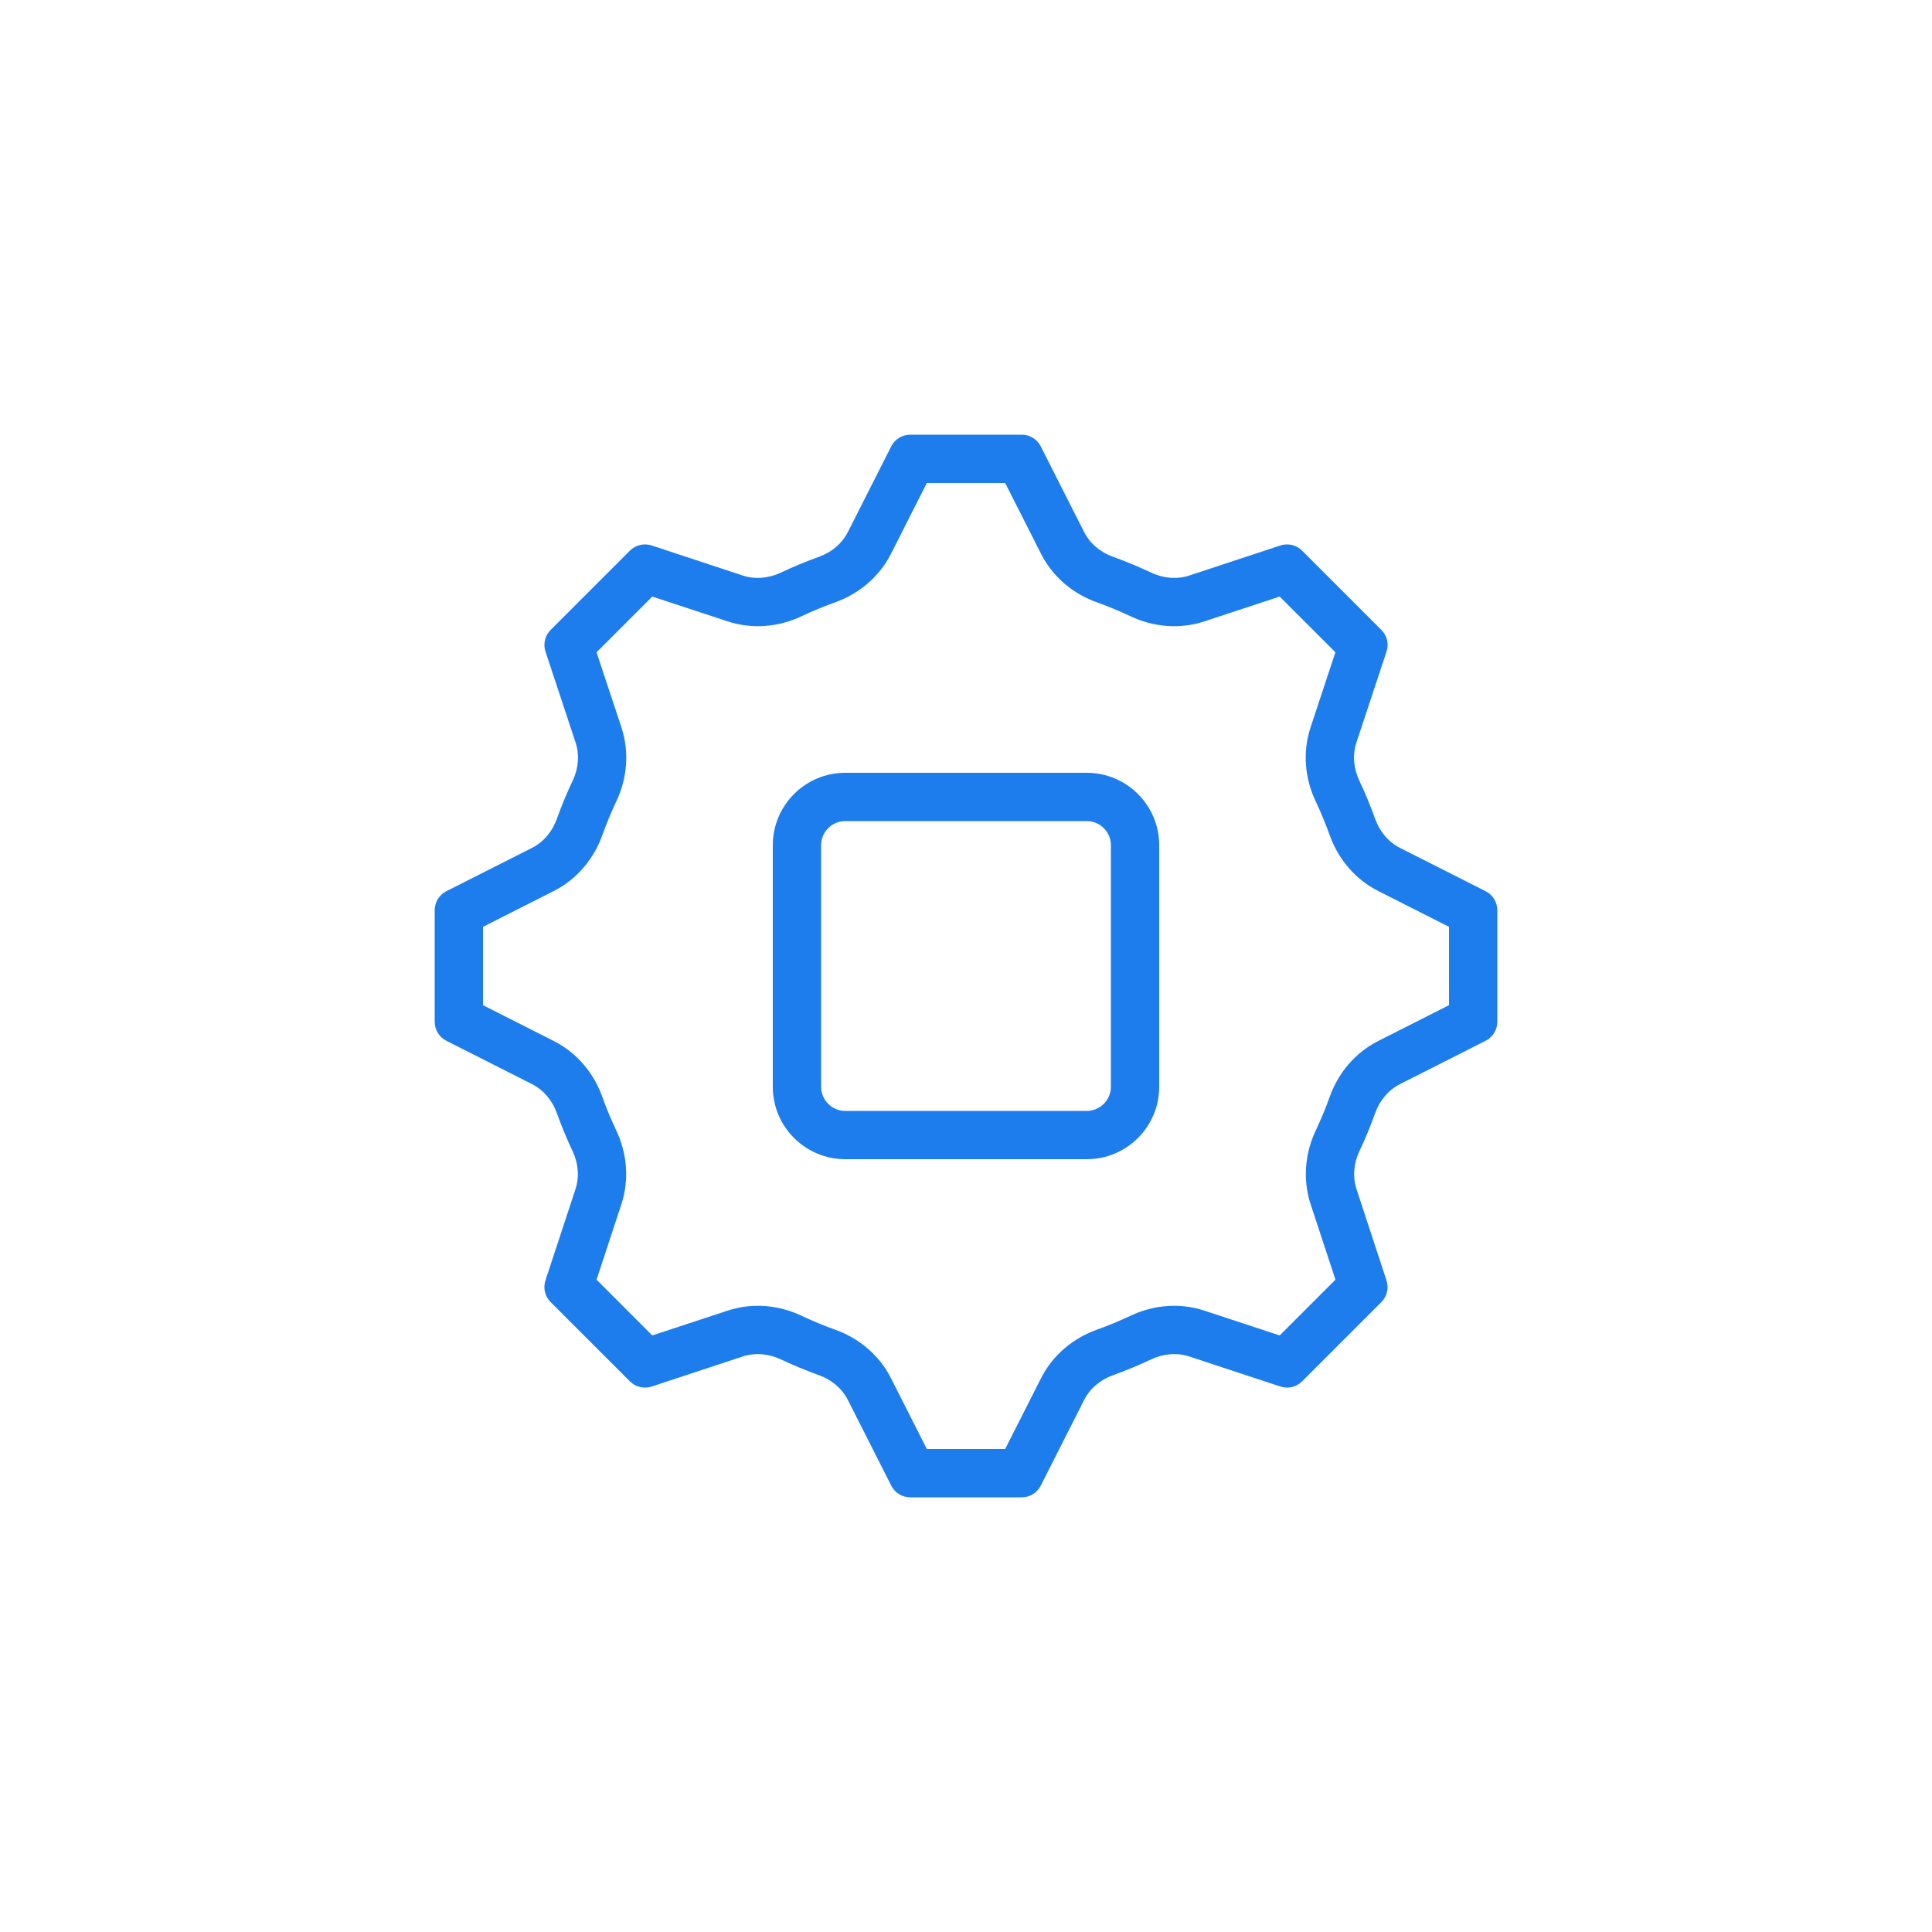 <svg width="40" height="40" viewBox="0 0 40 40" fill="none" xmlns="http://www.w3.org/2000/svg">
<path fill-rule="evenodd" clip-rule="evenodd" d="M28.706 26.509L28.086 24.623C28.001 24.364 28.027 24.083 28.144 23.836C28.266 23.578 28.376 23.312 28.473 23.041C28.565 22.785 28.745 22.567 28.988 22.444L30.759 21.548C30.907 21.473 31 21.321 31 21.155V18.845C31 18.679 30.907 18.527 30.759 18.452L28.988 17.556C28.745 17.433 28.565 17.215 28.473 16.959C28.375 16.686 28.265 16.419 28.142 16.159C28.025 15.912 27.998 15.63 28.084 15.37L28.706 13.492C28.759 13.333 28.718 13.16 28.6 13.042L26.958 11.4C26.84 11.283 26.666 11.242 26.509 11.293L24.625 11.915C24.366 12 24.084 11.973 23.838 11.857C23.578 11.735 23.312 11.624 23.041 11.527C22.784 11.435 22.567 11.255 22.444 11.012L21.548 9.242C21.473 9.093 21.322 9 21.156 9H18.844C18.678 9 18.527 9.093 18.452 9.242L17.556 11.012C17.433 11.255 17.215 11.435 16.959 11.527C16.688 11.624 16.422 11.735 16.163 11.857C15.916 11.973 15.634 12 15.376 11.915L13.491 11.293C13.334 11.242 13.16 11.283 13.042 11.4L11.4 13.042C11.283 13.16 11.241 13.333 11.294 13.492L11.916 15.371C12.002 15.63 11.975 15.912 11.858 16.16C11.735 16.419 11.625 16.686 11.527 16.959C11.435 17.215 11.255 17.433 11.012 17.556L9.241 18.452C9.093 18.527 9 18.679 9 18.845V21.155C9 21.321 9.093 21.473 9.241 21.548L11.012 22.444C11.255 22.567 11.435 22.785 11.527 23.041C11.624 23.312 11.734 23.578 11.856 23.836C11.972 24.082 11.999 24.363 11.914 24.622L11.293 26.509C11.241 26.667 11.283 26.841 11.4 26.958L13.042 28.6C13.16 28.718 13.334 28.758 13.491 28.707L15.376 28.085C15.634 28 15.916 28.027 16.163 28.143C16.422 28.265 16.688 28.376 16.959 28.473C17.215 28.565 17.433 28.745 17.556 28.988L18.452 30.758C18.527 30.907 18.678 31 18.844 31H21.156C21.322 31 21.473 30.907 21.548 30.758L22.444 28.988C22.567 28.745 22.784 28.565 23.041 28.473C23.312 28.376 23.578 28.265 23.838 28.143C24.084 28.027 24.366 28 24.625 28.085L26.509 28.707C26.666 28.758 26.84 28.718 26.958 28.6L28.6 26.958C28.717 26.841 28.758 26.667 28.706 26.509ZM26.494 27.649L27.649 26.494L27.136 24.935C26.963 24.41 27.025 23.864 27.239 23.41C27.348 23.18 27.446 22.944 27.532 22.703C27.702 22.23 28.043 21.801 28.536 21.552L30 20.811V19.189L28.536 18.448C28.043 18.199 27.702 17.77 27.532 17.297C27.445 17.055 27.347 16.818 27.238 16.587C27.022 16.13 26.96 15.583 27.135 15.056L27.648 13.505L26.494 12.351L24.938 12.864C24.412 13.038 23.866 12.976 23.411 12.761C23.18 12.652 22.944 12.555 22.703 12.468C22.23 12.298 21.801 11.957 21.552 11.463L20.811 10H19.189L18.448 11.464C18.199 11.957 17.77 12.298 17.297 12.468C17.056 12.555 16.82 12.652 16.59 12.761C16.134 12.976 15.588 13.037 15.062 12.864L13.505 12.351L12.351 13.505L12.865 15.056C13.039 15.583 12.978 16.131 12.762 16.587C12.653 16.818 12.555 17.055 12.468 17.297C12.298 17.77 11.957 18.199 11.464 18.448L10 19.189V20.811L11.464 21.552C11.957 21.801 12.298 22.23 12.468 22.703C12.554 22.944 12.652 23.18 12.761 23.409C12.975 23.864 13.037 24.409 12.864 24.935L12.351 26.494L13.505 27.649L15.062 27.136C15.588 26.962 16.134 27.024 16.59 27.239C16.82 27.348 17.056 27.445 17.297 27.532C17.77 27.702 18.199 28.043 18.448 28.536L19.189 30H20.811L21.552 28.537C21.801 28.044 22.23 27.702 22.703 27.532C22.944 27.445 23.18 27.348 23.411 27.239C23.866 27.024 24.412 26.962 24.938 27.136L26.494 27.649ZM20.655 9.692L20.656 9.693L20.655 9.692Z" fill="#1D7DED"/>
<path fill-rule="evenodd" clip-rule="evenodd" d="M16 17.5C16 16.672 16.672 16 17.5 16H22.5C23.328 16 24 16.672 24 17.5V22.5C24 23.328 23.328 24 22.5 24H17.5C16.672 24 16 23.328 16 22.5V17.5ZM17.5 17C17.224 17 17 17.224 17 17.5V22.5C17 22.776 17.224 23 17.5 23H22.5C22.776 23 23 22.776 23 22.5V17.5C23 17.224 22.776 17 22.5 17H17.5Z" fill="#1D7DED"/>
</svg>
